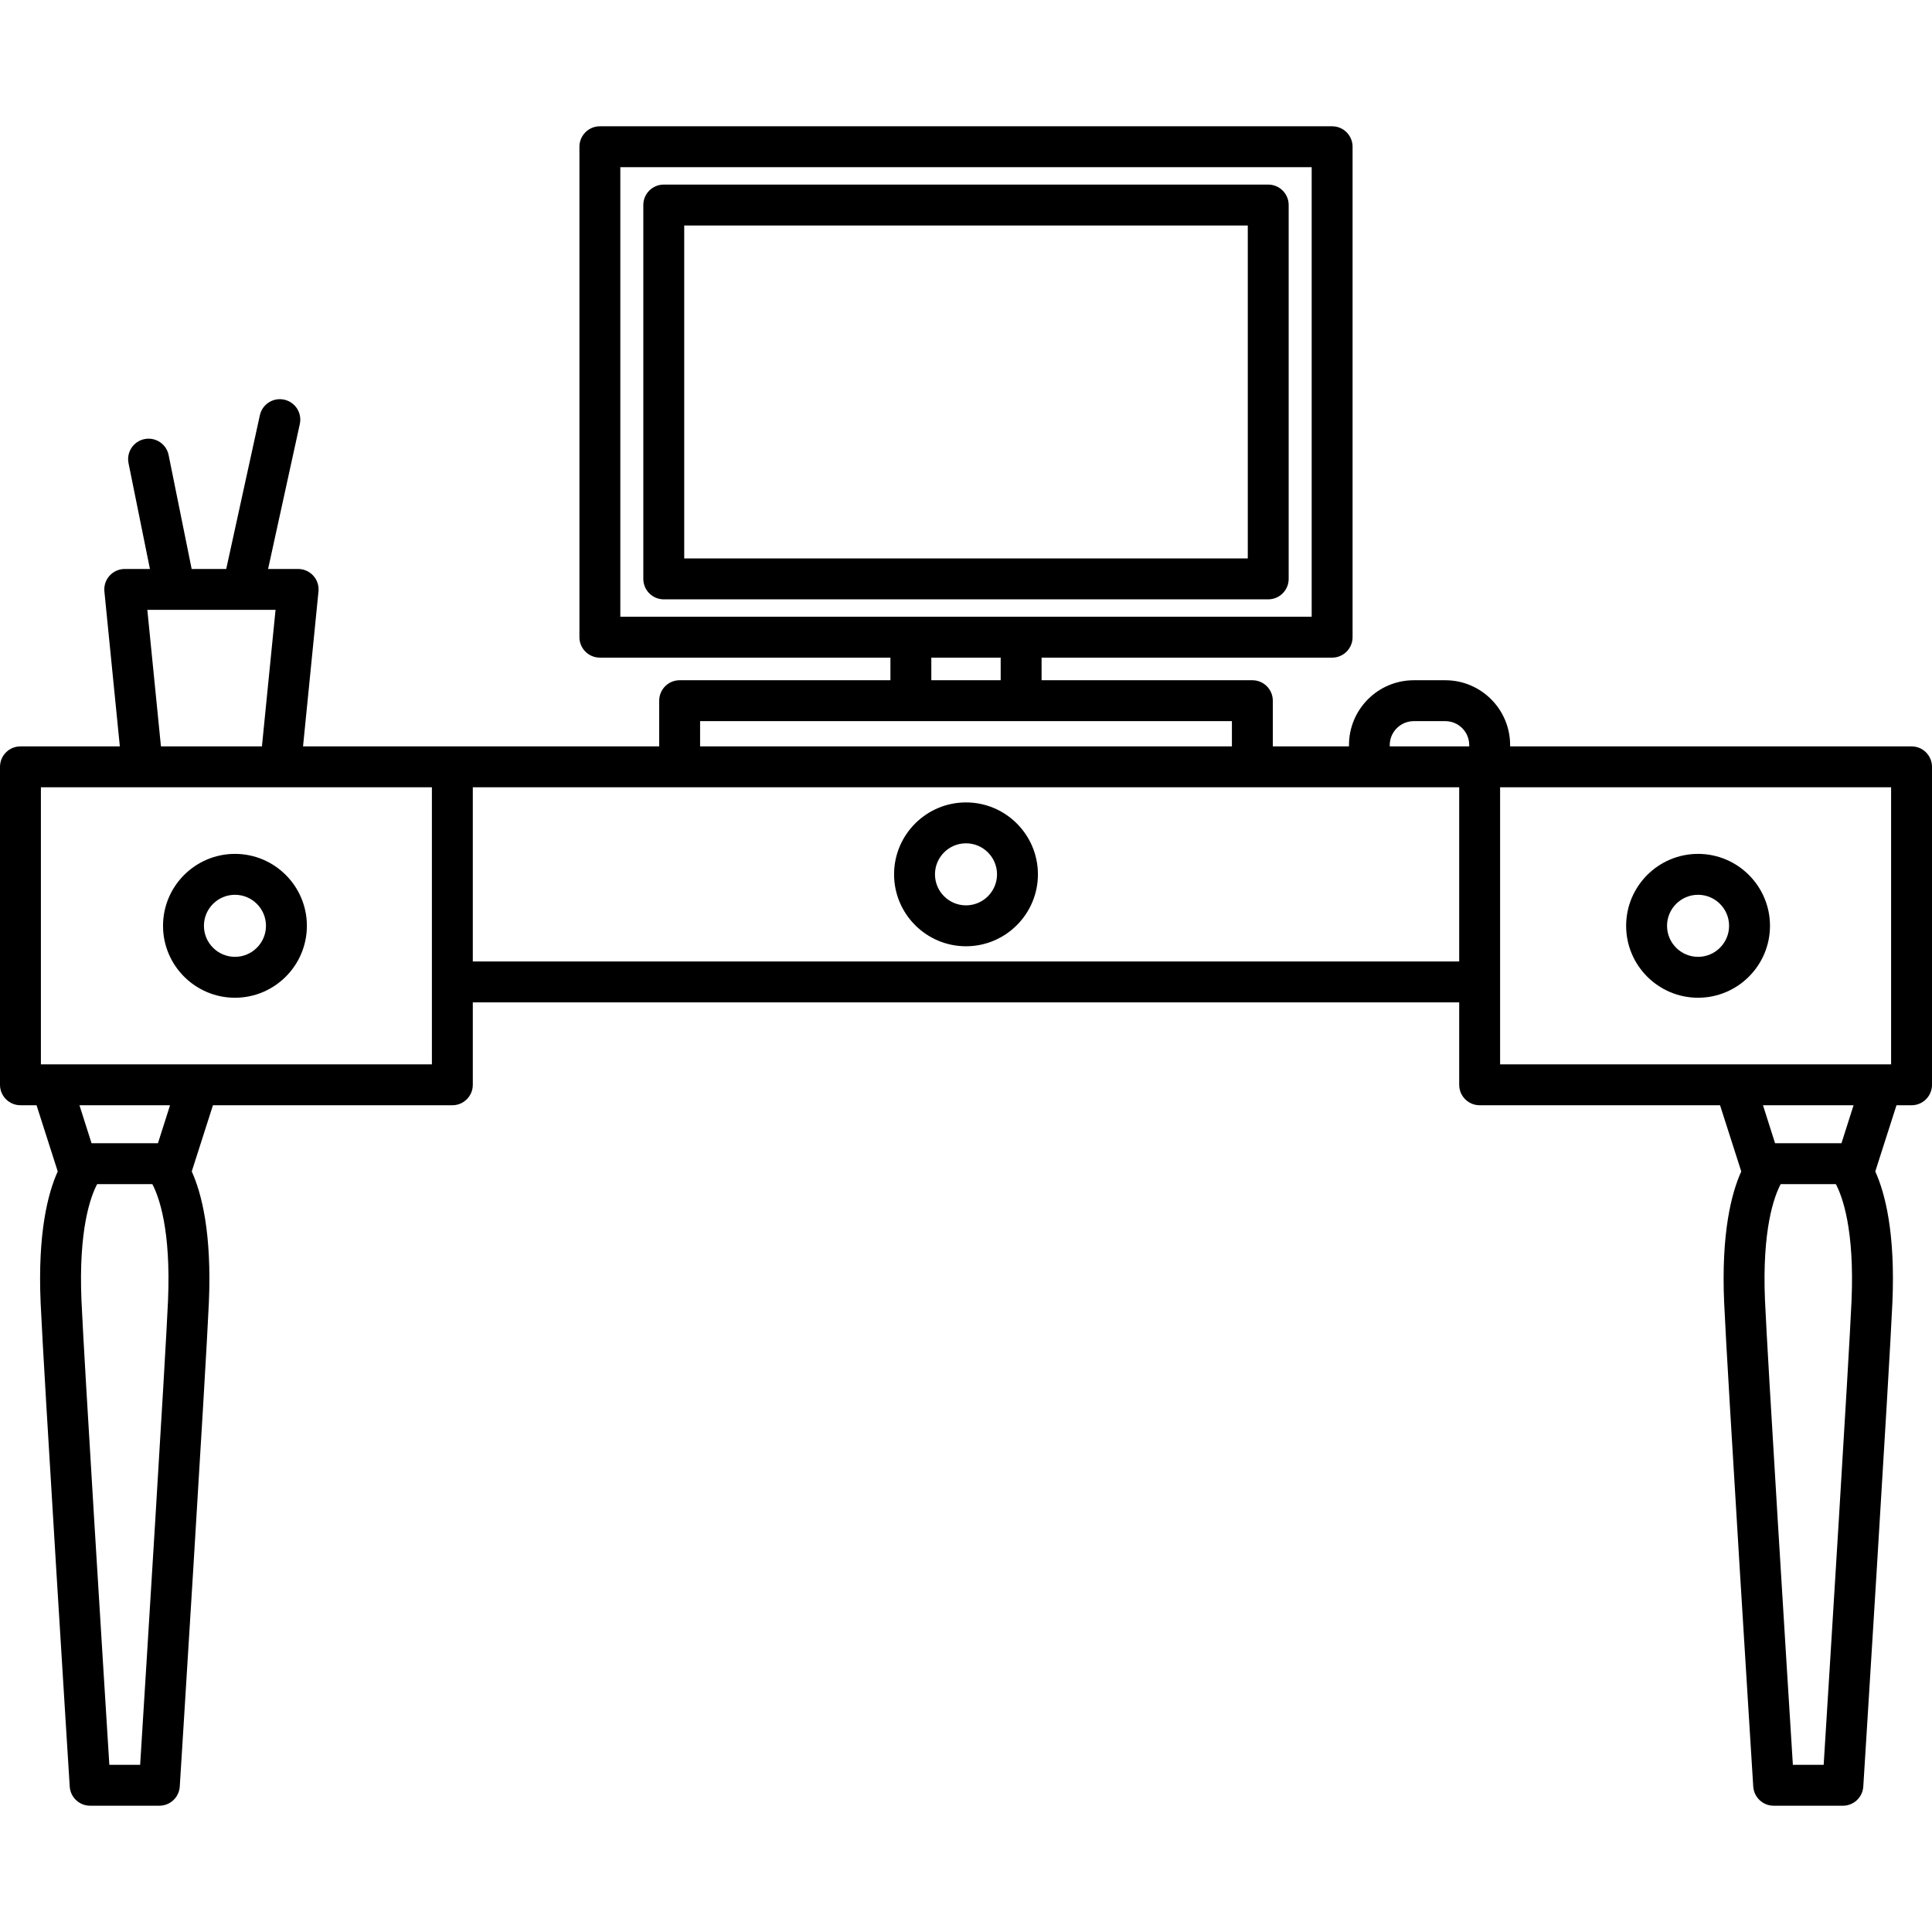 <?xml version="1.0" encoding="UTF-8"?> <svg xmlns="http://www.w3.org/2000/svg" xmlns:xlink="http://www.w3.org/1999/xlink" fill="#000000" height="800px" width="800px" version="1.1" id="Capa_1" viewBox="0 0 425.131 425.131" xml:space="preserve"> <g> <g> <g> <path d="M373.652,219.551c-8.727,0-15.826-7.101-15.826-15.828c0-8.728,7.1-15.828,15.826-15.828 c8.728,0,15.828,7.101,15.828,15.828C389.48,212.45,382.38,219.551,373.652,219.551z M373.652,196.895 c-3.764,0-6.826,3.063-6.826,6.828c0,3.765,3.062,6.828,6.826,6.828c3.765,0,6.828-3.064,6.828-6.828 C380.48,199.958,377.417,196.895,373.652,196.895z"></path> </g> <g> <path d="M51.702,219.551c-8.727,0-15.828-7.101-15.828-15.828c0-8.728,7.1-15.828,15.828-15.828 c8.727,0,15.826,7.101,15.826,15.828C67.528,212.45,60.429,219.551,51.702,219.551z M51.702,196.895 c-3.765,0-6.828,3.063-6.828,6.828c0,3.765,3.063,6.828,6.828,6.828c3.764,0,6.826-3.064,6.826-6.828 C58.528,199.958,55.466,196.895,51.702,196.895z"></path> </g> </g> <g> <path d="M212.565,208.223c-8.727,0-15.827-7.101-15.827-15.828c0-8.727,7.1-15.826,15.827-15.826s15.827,7.1,15.827,15.826 C228.392,201.122,221.292,208.223,212.565,208.223z M212.565,185.568c-3.764,0-6.827,3.063-6.827,6.826 c0,3.765,3.063,6.828,6.827,6.828s6.827-3.064,6.827-6.828C219.392,188.631,216.33,185.568,212.565,185.568z"></path> </g> <g> <g> <path d="M279.07,131.883h-133.01c-2.485,0-4.5-2.015-4.5-4.5V45.117c0-2.485,2.015-4.5,4.5-4.5h133.01c2.485,0,4.5,2.015,4.5,4.5 v82.266C283.57,129.868,281.556,131.883,279.07,131.883z M150.561,122.883h124.01V49.617h-124.01V122.883z"></path> </g> </g> <path d="M420.631,164.24h-88.335c0.006-0.099,0-0.192,0-0.293c0-7.864-6.397-14.262-14.261-14.262h-6.934 c-7.864,0-14.262,6.397-14.262,14.262c0,0.101-0.006,0.194,0,0.293h-16.761v-10.057c0-2.485-2.015-4.5-4.5-4.5h-46.381v-4.973 h63.934c2.485,0,4.5-2.015,4.5-4.5V32.289c0-2.485-2.015-4.5-4.5-4.5h-161.13c-2.485,0-4.5,2.015-4.5,4.5v107.922 c0,2.485,2.015,4.5,4.5,4.5h63.934v4.973h-46.38c-2.485,0-4.5,2.015-4.5,4.5v10.057H66.682l3.4-34.095 c0.126-1.265-0.289-2.523-1.142-3.466c-0.853-0.942-2.065-1.48-3.336-1.48h-6.611L65.974,93.3c0.531-2.428-1.006-4.826-3.434-5.357 c-2.427-0.531-4.826,1.006-5.358,3.434l-7.401,33.823h-7.607l-5.068-25.063c-0.493-2.438-2.868-4.008-5.303-3.52 c-2.436,0.493-4.011,2.867-3.519,5.303l4.708,23.28h-5.542c-1.271,0-2.483,0.538-3.336,1.48c-0.853,0.941-1.268,2.201-1.142,3.466 l3.399,34.095H4.5c-2.485,0-4.5,2.015-4.5,4.5v69.965c0,2.485,2.015,4.5,4.5,4.5h3.542c1.617,5.061,4.629,14.481,4.663,14.564 c-2.172,4.801-4.428,13.564-3.766,28.861c0.627,14.507,6.346,105.576,6.404,106.494c0.149,2.371,2.116,4.218,4.491,4.218h15.231 c2.375,0,4.342-1.847,4.491-4.218c0.058-0.918,5.776-91.987,6.405-106.494c0.662-15.295-1.594-24.058-3.766-28.859 c0.034-0.082,3.046-9.507,4.664-14.565h52.681c2.485,0,4.5-2.015,4.5-4.5v-18.139h217.052v18.139c0,2.485,2.015,4.5,4.5,4.5h52.901 c0,0,4.621,14.452,4.667,14.565c-2.172,4.801-4.428,13.563-3.766,28.86c0.627,14.507,6.346,105.576,6.403,106.494 c0.149,2.371,2.116,4.218,4.491,4.218h15.232c2.376,0,4.342-1.847,4.491-4.218c0.058-0.918,5.776-91.987,6.405-106.494 c0.662-15.295-1.595-24.059-3.767-28.859c0.046-0.113,4.667-14.565,4.667-14.565h3.314c2.485,0,4.5-2.015,4.5-4.5V168.74 C425.131,166.255,423.116,164.24,420.631,164.24z M60.633,134.199l-2.996,30.041H35.415l-2.995-30.041H60.633z M36.97,286.241 c-0.547,12.623-4.993,83.911-6.131,102.101H24.06c-1.138-18.189-5.584-89.477-6.13-102.101c-0.679-15.69,2.015-22.968,3.447-25.675 h12.145C34.954,263.272,37.649,270.551,36.97,286.241z M34.755,251.566H20.145l-2.662-8.361h19.935L34.755,251.566z M95.039,234.205H9V173.24h86.039V234.205z M136.501,36.789h152.13v98.922h-152.13V36.789z M204.934,144.711h15.263v4.973h-15.263 V144.711z M154.054,158.684h117.024v5.557H154.054V158.684z M321.092,211.566H104.039V173.24h217.053V211.566z M305.81,164.24 c0.006-0.099,0-0.192,0-0.293c0-2.901,2.39-5.262,5.291-5.262h6.934c2.901,0,5.261,2.36,5.261,5.262c0,0.101-0.006,0.194,0,0.293 H305.81z M407.425,286.24c-0.547,12.623-4.993,83.912-6.132,102.102h-6.778c-1.139-18.189-5.585-89.477-6.13-102.101 c-0.679-15.69,2.015-22.968,3.447-25.675h12.145C405.408,263.272,408.103,270.551,407.425,286.24z M405.21,251.566h-14.611 l-2.661-8.361h19.934L405.21,251.566z M416.131,234.205h-86.039l0-60.965h86.039V234.205z"></path> </g> </svg> 